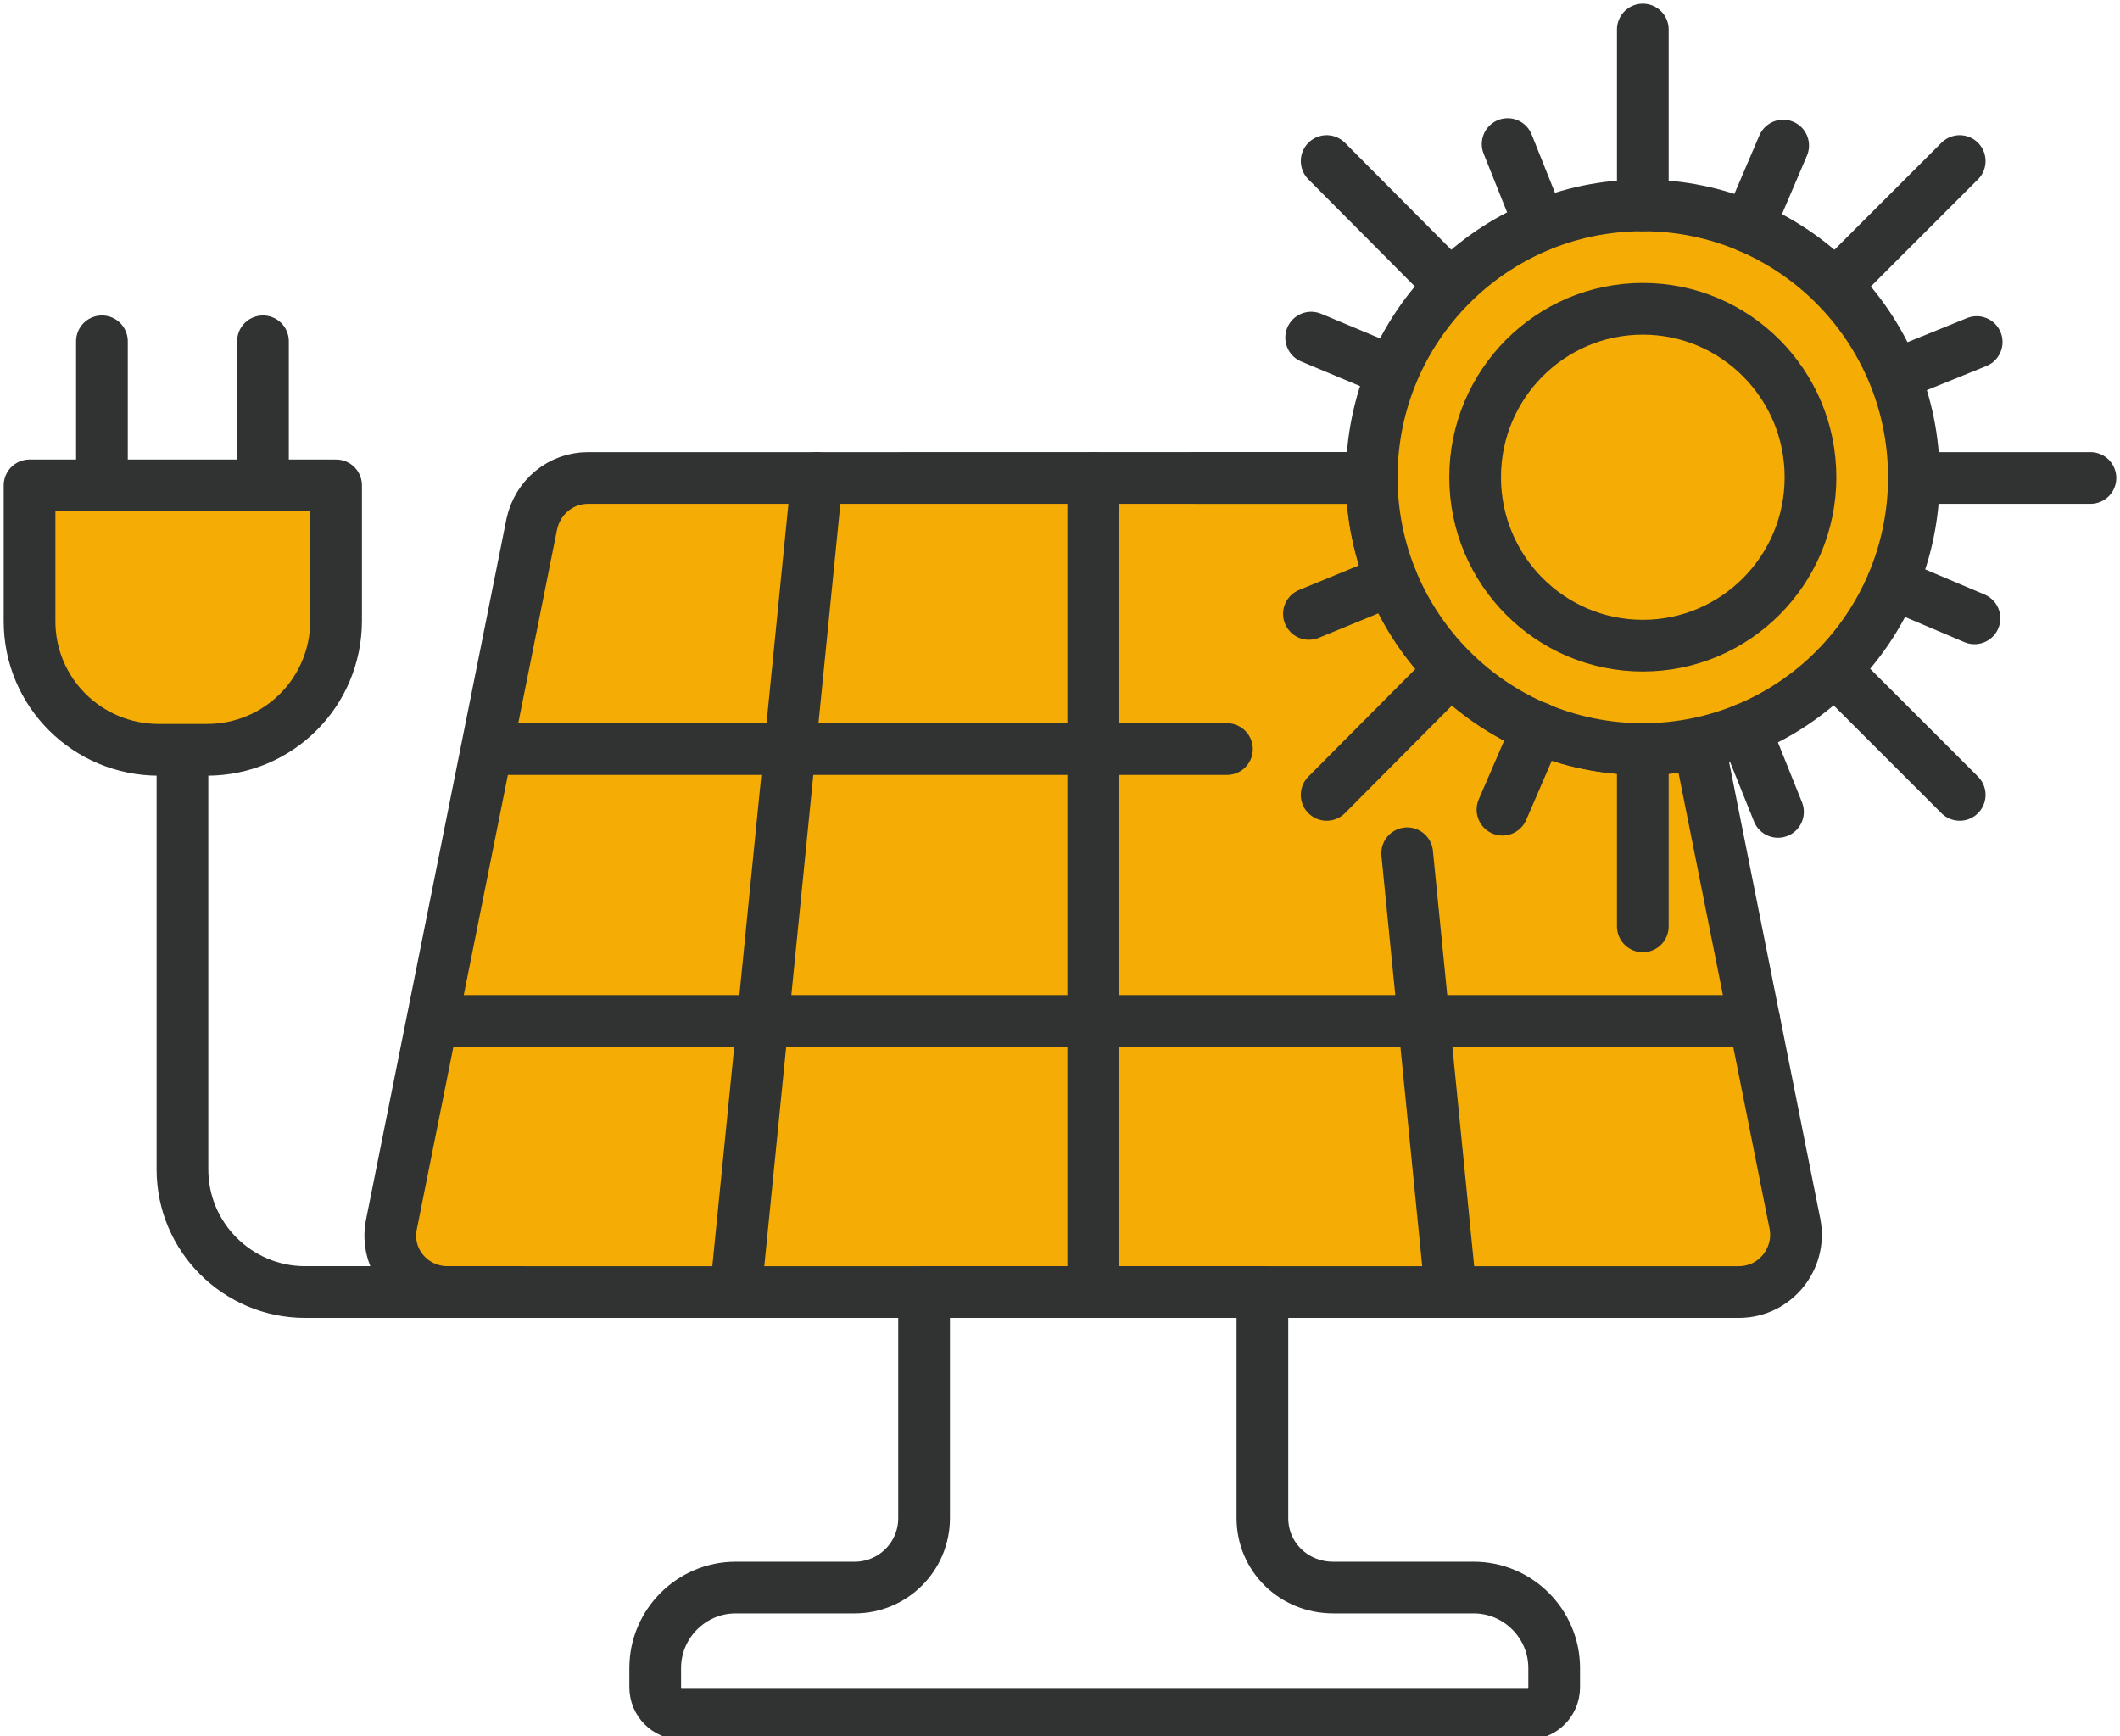 <?xml version="1.0" encoding="UTF-8"?>
<!-- Generator: Adobe Illustrator 27.9.0, SVG Export Plug-In . SVG Version: 6.00 Build 0)  -->
<svg xmlns="http://www.w3.org/2000/svg" xmlns:xlink="http://www.w3.org/1999/xlink" version="1.1" id="Layer_1" x="0px" y="0px" viewBox="0 0 287 235" overflow="visible" xml:space="preserve">
<g>
	
		<path fill="#F5AD05" stroke="#313332" stroke-width="7" stroke-linecap="round" stroke-linejoin="round" stroke-miterlimit="10" d="   M230,100.6c-2.4,0.5-5,0.8-7.6,0.8c-20.3,0-36.7-16.4-36.7-36.7H79.6c-3.7,0-6.8,2.6-7.6,6.2l-19,94.8c-1,4.8,2.7,9.2,7.6,9.2   h174.8c4.9,0,8.5-4.5,7.6-9.2L230,100.6z"></path>
	<path fill="none" stroke="#313332" stroke-width="7" stroke-linecap="round" stroke-linejoin="round" stroke-miterlimit="10" d="   M170.9,205.5v-30.6h-45.8v30.6c0,5.2-4.2,9.4-9.4,9.4H99.6c-6,0-10.9,4.9-10.9,10.9v2.6c0,2,1.6,3.6,3.6,3.6h32.9h45.8h35.8   c2,0,3.6-1.6,3.6-3.6v-2.6c0-6-4.9-10.9-10.9-10.9h-19C175.1,214.9,170.9,210.7,170.9,205.5z"></path>
	
		<line fill="none" stroke="#313332" stroke-width="7" stroke-linecap="round" stroke-linejoin="round" stroke-miterlimit="10" x1="66.7" y1="101.4" x2="166.1" y2="101.4"></line>
	
		<line fill="none" stroke="#313332" stroke-width="7" stroke-linecap="round" stroke-linejoin="round" stroke-miterlimit="10" x1="58.6" y1="138.2" x2="237.5" y2="138.2"></line>
	<g>
		
			<line fill="none" stroke="#313332" stroke-width="7" stroke-linecap="round" stroke-linejoin="round" stroke-miterlimit="10" x1="110.6" y1="64.7" x2="99.6" y2="174.9"></line>
		
			<line fill="none" stroke="#313332" stroke-width="7" stroke-linecap="round" stroke-linejoin="round" stroke-miterlimit="10" x1="148" y1="64.7" x2="148" y2="174.9"></line>
		
			<line fill="none" stroke="#313332" stroke-width="7" stroke-linecap="round" stroke-linejoin="round" stroke-miterlimit="10" x1="190.5" y1="115.5" x2="196.4" y2="174.9"></line>
	</g>
	<g>
		<g>
			
				<ellipse fill="#F5AD05" stroke="#313332" stroke-width="7" stroke-linecap="round" stroke-linejoin="round" stroke-miterlimit="10" cx="222.4" cy="64.6" rx="36.7" ry="36.8"></ellipse>
			
				<ellipse fill="#F5AD05" stroke="#313332" stroke-width="7" stroke-linecap="round" stroke-linejoin="round" stroke-miterlimit="10" cx="222.4" cy="64.6" rx="22.7" ry="22.8"></ellipse>
			<g>
				<g>
					<g>
						
							<line fill="none" stroke="#313332" stroke-width="7" stroke-linecap="round" stroke-linejoin="round" stroke-miterlimit="10" x1="222.4" y1="4" x2="222.4" y2="27.8"></line>
						
							<line fill="none" stroke="#313332" stroke-width="7" stroke-linecap="round" stroke-linejoin="round" stroke-miterlimit="10" x1="222.4" y1="101.6" x2="222.4" y2="125.4"></line>
					</g>
					<g>
						
							<line fill="none" stroke="#313332" stroke-width="7" stroke-linecap="round" stroke-linejoin="round" stroke-miterlimit="10" x1="283" y1="64.7" x2="259.3" y2="64.7"></line>
						
							<line fill="none" stroke="#313332" stroke-width="7" stroke-linecap="round" stroke-linejoin="round" stroke-miterlimit="10" x1="185.5" y1="64.7" x2="161.8" y2="64.7"></line>
					</g>
				</g>
				<g>
					<g>
						
							<line fill="none" stroke="#313332" stroke-width="7" stroke-linecap="round" stroke-linejoin="round" stroke-miterlimit="10" x1="265.3" y1="21.8" x2="248.5" y2="38.6"></line>
						
							<line fill="none" stroke="#313332" stroke-width="7" stroke-linecap="round" stroke-linejoin="round" stroke-miterlimit="10" x1="196.3" y1="90.8" x2="179.6" y2="107.6"></line>
					</g>
					<g>
						
							<line fill="none" stroke="#313332" stroke-width="7" stroke-linecap="round" stroke-linejoin="round" stroke-miterlimit="10" x1="265.3" y1="107.6" x2="248.5" y2="90.8"></line>
						
							<line fill="none" stroke="#313332" stroke-width="7" stroke-linecap="round" stroke-linejoin="round" stroke-miterlimit="10" x1="196.3" y1="38.6" x2="179.6" y2="21.8"></line>
					</g>
				</g>
			</g>
			<g>
				
					<line fill="none" stroke="#313332" stroke-width="7" stroke-linecap="round" stroke-linejoin="round" stroke-miterlimit="10" x1="236.7" y1="30.7" x2="241.4" y2="19.7"></line>
				
					<line fill="none" stroke="#313332" stroke-width="7" stroke-linecap="round" stroke-linejoin="round" stroke-miterlimit="10" x1="208.2" y1="98.5" x2="203.4" y2="109.6"></line>
				
					<line fill="none" stroke="#313332" stroke-width="7" stroke-linecap="round" stroke-linejoin="round" stroke-miterlimit="10" x1="267.3" y1="83.7" x2="256.2" y2="79"></line>
				
					<line fill="none" stroke="#313332" stroke-width="7" stroke-linecap="round" stroke-linejoin="round" stroke-miterlimit="10" x1="177.5" y1="45.7" x2="188.5" y2="50.3"></line>
				
					<line fill="none" stroke="#313332" stroke-width="7" stroke-linecap="round" stroke-linejoin="round" stroke-miterlimit="10" x1="267.6" y1="46.3" x2="256.5" y2="50.8"></line>
				
					<line fill="none" stroke="#313332" stroke-width="7" stroke-linecap="round" stroke-linejoin="round" stroke-miterlimit="10" x1="177.2" y1="83.1" x2="188.4" y2="78.5"></line>
				
					<line fill="none" stroke="#313332" stroke-width="7" stroke-linecap="round" stroke-linejoin="round" stroke-miterlimit="10" x1="236.2" y1="98.7" x2="240.7" y2="109.9"></line>
				
					<line fill="none" stroke="#313332" stroke-width="7" stroke-linecap="round" stroke-linejoin="round" stroke-miterlimit="10" x1="204.1" y1="19.5" x2="208.5" y2="30.5"></line>
			</g>
		</g>
	</g>
	<g>
		<path fill="none" stroke="#313332" stroke-width="7" stroke-linecap="round" stroke-linejoin="round" stroke-miterlimit="10" d="    M70.3,174.9h-29c-9.1,0-16.6-7.4-16.6-16.6v-56.8"></path>
		
			<path fill="#F5AD05" stroke="#313332" stroke-width="7" stroke-linecap="round" stroke-linejoin="round" stroke-miterlimit="10" d="    M21.5,101.5H28c9.7,0,17.5-7.8,17.5-17.5V65.7H4v18.4C4,93.7,11.8,101.5,21.5,101.5z"></path>
		<g>
			
				<line fill="none" stroke="#313332" stroke-width="7" stroke-linecap="round" stroke-linejoin="round" stroke-miterlimit="10" x1="35.6" y1="46.2" x2="35.6" y2="65.7"></line>
			
				<line fill="none" stroke="#313332" stroke-width="7" stroke-linecap="round" stroke-linejoin="round" stroke-miterlimit="10" x1="13.8" y1="46.2" x2="13.8" y2="65.7"></line>
		</g>
	</g>
</g>
</svg>

